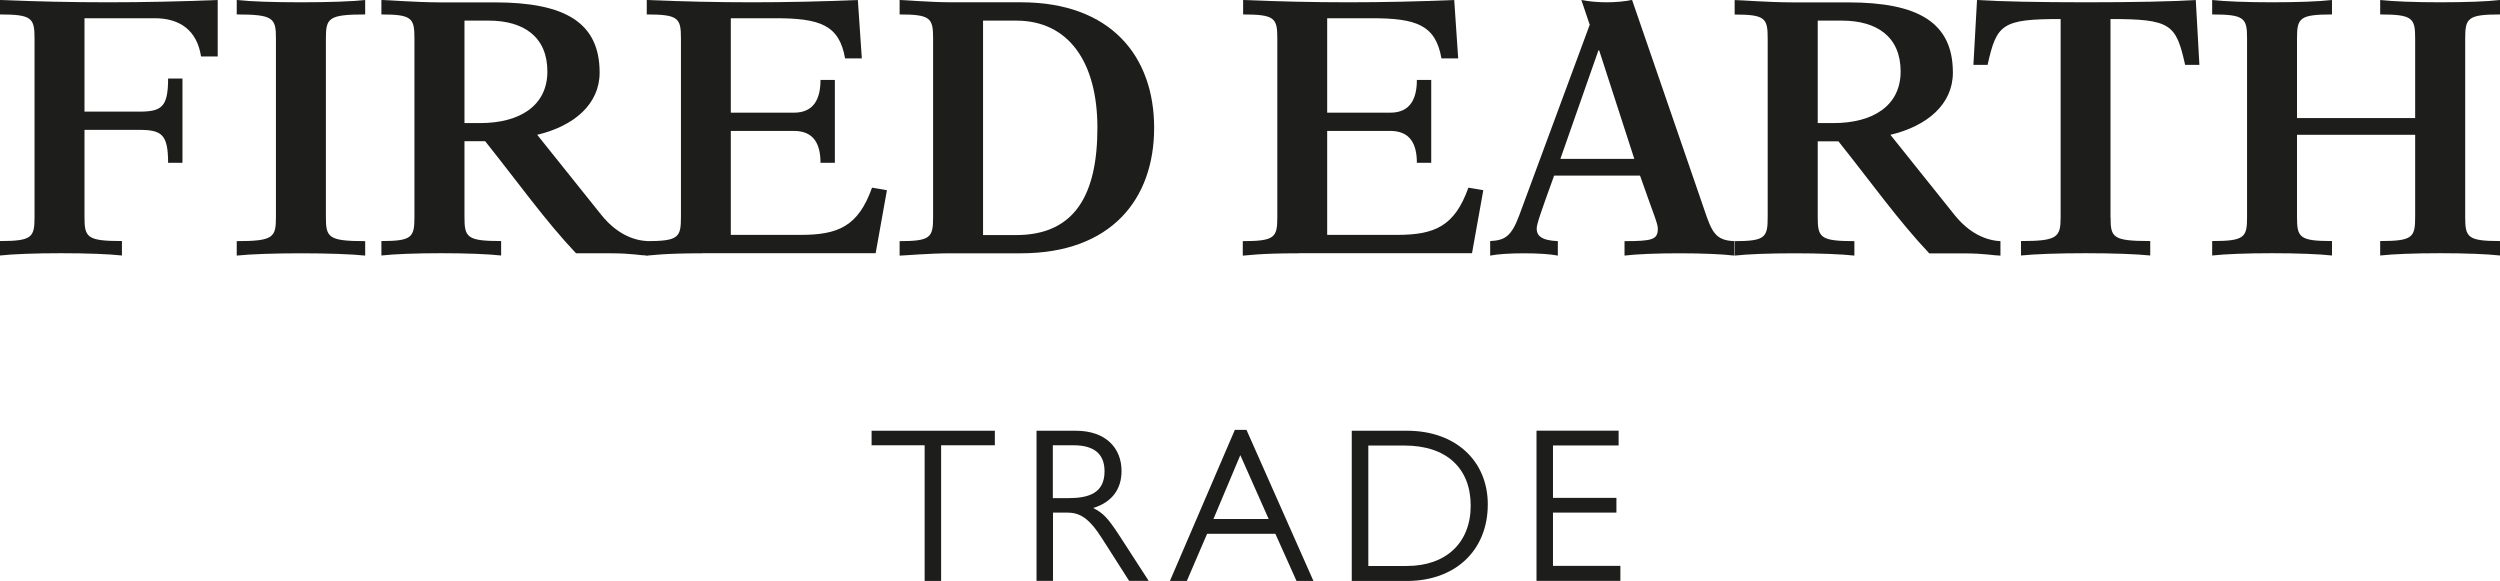 <svg viewBox="0 0 283.76 65.94" xmlns="http://www.w3.org/2000/svg" id="Layer_1"><defs><style>.cls-1{fill:#1d1d1b;stroke-width:0px;}</style></defs><path d="m112.92,48.89v1.65h-6.1v15.4h-1.87v-15.4h-6.02v-1.65h14Z" class="cls-1"></path><path d="m117.63,48.89h4.47c3.42,0,5.2,1.97,5.2,4.57,0,2.12-1.15,3.57-3.22,4.2,1.1.57,1.6,1.02,3,3.17l3.3,5.1h-2.22l-3-4.7c-1.57-2.5-2.62-3.05-4.07-3.05h-1.57v7.75h-1.87v-17.05Zm3.62,7.65c2.35,0,4.12-.58,4.12-3.05,0-2.1-1.35-2.95-3.52-2.95h-2.35v6h1.75Z" class="cls-1"></path><path d="m141.48,48.79l7.6,17.15h-1.92l-2.4-5.35h-7.75l-2.3,5.35h-1.92l7.37-17.15h1.32Zm-3.75,10.12h6.27l-3.22-7.25-3.05,7.25Z" class="cls-1"></path><path d="m153.43,48.89h6.27c5.57,0,9.17,3.47,9.17,8.35,0,5.3-3.75,8.7-9.17,8.7h-6.27v-17.05Zm6.25,15.35c4.47,0,7.25-2.65,7.25-6.85s-2.7-6.82-7.52-6.82h-4.1v13.67h4.37Z" class="cls-1"></path><path d="m183.72,48.89v1.67h-7.45v5.95h7.2v1.67h-7.2v6.05h7.65v1.7h-9.52v-17.05h9.32Z" class="cls-1"></path><path d="m9.59,12.67h6.19c2.56,0,3.3-.5,3.3-3.76h1.63v9.57h-1.63c0-3.24-.74-3.74-3.3-3.74h-6.19v9.92c0,2.28.29,2.7,4.25,2.7v1.64c-1.4-.16-4.01-.26-6.92-.26s-5.52.1-6.92.26v-1.64c3.63,0,3.92-.42,3.92-2.7V4.36c0-2.3-.29-2.72-3.92-2.72V0c4.08.17,8.19.26,12.27.26S20.51.17,24.71,0v6.41h-1.89c-.46-2.96-2.39-4.34-5.26-4.34h-7.97v10.59Z" class="cls-1"></path><path d="m36.99,24.66c0,2.29.29,2.71,4.46,2.71v1.64c-1.49-.16-4.21-.26-7.29-.26s-5.81.1-7.29.26v-1.64c4.16,0,4.45-.42,4.45-2.71V4.35c0-2.29-.29-2.71-4.45-2.71V0c1.48.17,4.21.26,7.29.26S39.96.17,41.45,0v1.64c-4.17,0-4.46.42-4.46,2.71v20.31Z" class="cls-1"></path><path d="m52.72,2.34h2.74c4.02,0,6.67,1.87,6.67,5.77s-3.15,5.86-7.63,5.86h-1.78V2.34Zm8.25,12.96c4.21-1,7.09-3.49,7.09-7.06,0-5.65-3.87-7.97-11.9-7.97h-6.28C46.92.25,43.95,0,43.37,0h-.08v1.64c3.46,0,3.75.42,3.75,2.7v20.31c0,2.29-.29,2.71-3.75,2.71v1.64c1.4-.16,3.92-.26,6.79-.26s5.39.1,6.8.26v-1.64c-3.88,0-4.16-.42-4.16-2.71v-8.62h2.35c3.79,4.75,6.76,8.95,10.31,12.72h3.96c2.31,0,3.46.25,4.04.25h.08v-1.64c-1.73-.08-3.59-.96-5.2-2.96l-7.3-9.12Z" class="cls-1"></path><path d="m79.73,28.75c-4.54,0-5.86.25-6.28.26h-.08v-1.64c3.63,0,3.92-.42,3.92-2.71V4.35c0-2.29-.29-2.71-3.88-2.71V0c4,.17,7.99.26,11.95.26S93.38.17,97.37,0l.45,6.63h-1.9c-.66-3.81-2.87-4.56-7.92-4.56h-5.05v10.72h7.16c2.28,0,3.02-1.59,3.02-3.72h1.63v9.41h-1.63c0-2.12-.75-3.62-3.02-3.62h-7.16v11.8h7.91c4.28,0,6.55-.96,8.12-5.36l1.69.29-1.28,7.15h-19.66Z" class="cls-1"></path><path d="m111.58,2.34h3.76c5.91,0,9.22,4.65,9.22,12.17s-2.52,12.17-9.22,12.17h-3.76V2.34Zm-5.67,22.33c0,2.28-.29,2.7-3.8,2.7v1.64h.08c.41,0,3.22-.26,5.77-.26h7.92c10.25,0,15.12-6.15,15.12-14.24S126.12.26,115.88.26h-7.92c-2.55-.01-5.35-.26-5.77-.26h-.08v1.64c3.51,0,3.8.42,3.8,2.7v20.33Z" class="cls-1"></path><path d="m147.42,28.75c-4.54,0-5.86.25-6.28.26h-.08v-1.64c3.63,0,3.92-.42,3.92-2.71V4.35c0-2.29-.29-2.71-3.88-2.71V0c4,.17,7.99.26,11.95.26s8.03-.09,12.01-.26l.45,6.63h-1.9c-.66-3.81-2.87-4.56-7.92-4.56h-5.05v10.72h7.16c2.28,0,3.02-1.59,3.02-3.72h1.63v9.41h-1.63c0-2.12-.75-3.62-3.02-3.62h-7.16v11.8h7.91c4.28,0,6.55-.96,8.12-5.36l1.69.29-1.28,7.15h-19.66Z" class="cls-1"></path><path d="m177.11,18.03l4.32-12.32h.08l3.99,12.32h-8.39Zm-7.97,10.98c.79-.16,2.23-.26,3.84-.26s3.06.1,3.84.26v-1.64c-1.94-.08-2.4-.67-2.4-1.42,0-.5.45-1.8,1.98-6.02h9.75c1.56,4.47,2.02,5.43,2.02,6.02,0,1.25-.62,1.42-3.78,1.42v1.64c1.27-.16,3.58-.26,6.22-.26s4.95.1,6.24.26v-1.64c-2.15-.08-2.56-1.04-3.43-3.64L185.25,0h-.08c-.78.17-1.81.26-2.8.26s-2.02-.09-2.88-.26l.95,2.81-8,21.63c-.91,2.46-1.69,2.84-3.3,2.92v1.64Z" class="cls-1"></path><path d="m206.32,2.34h2.74c4.02,0,6.67,1.87,6.67,5.77s-3.15,5.86-7.63,5.86h-1.78V2.34Zm8.25,12.96c4.21-1,7.09-3.49,7.09-7.06,0-5.65-3.87-7.97-11.9-7.97h-6.28c-2.96-.01-5.93-.26-6.51-.26h-.08v1.64c3.46,0,3.75.42,3.75,2.7v20.31c0,2.29-.29,2.71-3.75,2.71v1.64c1.4-.16,3.92-.26,6.79-.26s5.39.1,6.8.26v-1.64c-3.88,0-4.16-.42-4.16-2.71v-8.62h2.35c3.79,4.75,6.76,8.95,10.31,12.72h3.96c2.31,0,3.46.25,4.04.25h.08v-1.64c-1.73-.08-3.59-.96-5.2-2.96l-7.3-9.12Z" class="cls-1"></path><path d="m239.56,24.66c0,2.29.21,2.7,4.5,2.7v1.64c-1.49-.16-4.26-.26-7.34-.26s-5.85.1-7.33.26v-1.64c4.12,0,4.5-.42,4.5-2.7V2.16c-6.68,0-7.26.58-8.29,5.2h-1.61L224.4,0c2.52.17,7.14.26,12.41.26s9.9-.09,12.42-.26l.41,7.36h-1.62c-1.03-4.62-1.61-5.2-8.47-5.2v22.5Z" class="cls-1"></path><path d="m260.72,24.66c0,2.29.29,2.7,3.97,2.7v1.64c-1.41-.16-3.93-.26-6.81-.26s-5.39.1-6.79.26v-1.64c3.67,0,3.96-.42,3.96-2.7V4.35c0-2.29-.29-2.71-3.96-2.71V0c1.4.16,3.92.26,6.79.26s5.4-.09,6.81-.26v1.64c-3.68,0-3.97.42-3.97,2.71v9.05h13.41V4.35c0-2.29-.29-2.71-3.97-2.71V0c1.41.16,3.93.26,6.81.26s5.39-.09,6.8-.26v1.64c-3.67,0-3.96.42-3.96,2.71v20.31c0,2.29.29,2.7,3.96,2.7v1.64c-1.4-.16-3.92-.26-6.8-.26s-5.4.1-6.81.26v-1.64c3.68,0,3.97-.42,3.97-2.7v-9.36h-13.41v9.36Z" class="cls-1"></path></svg>
